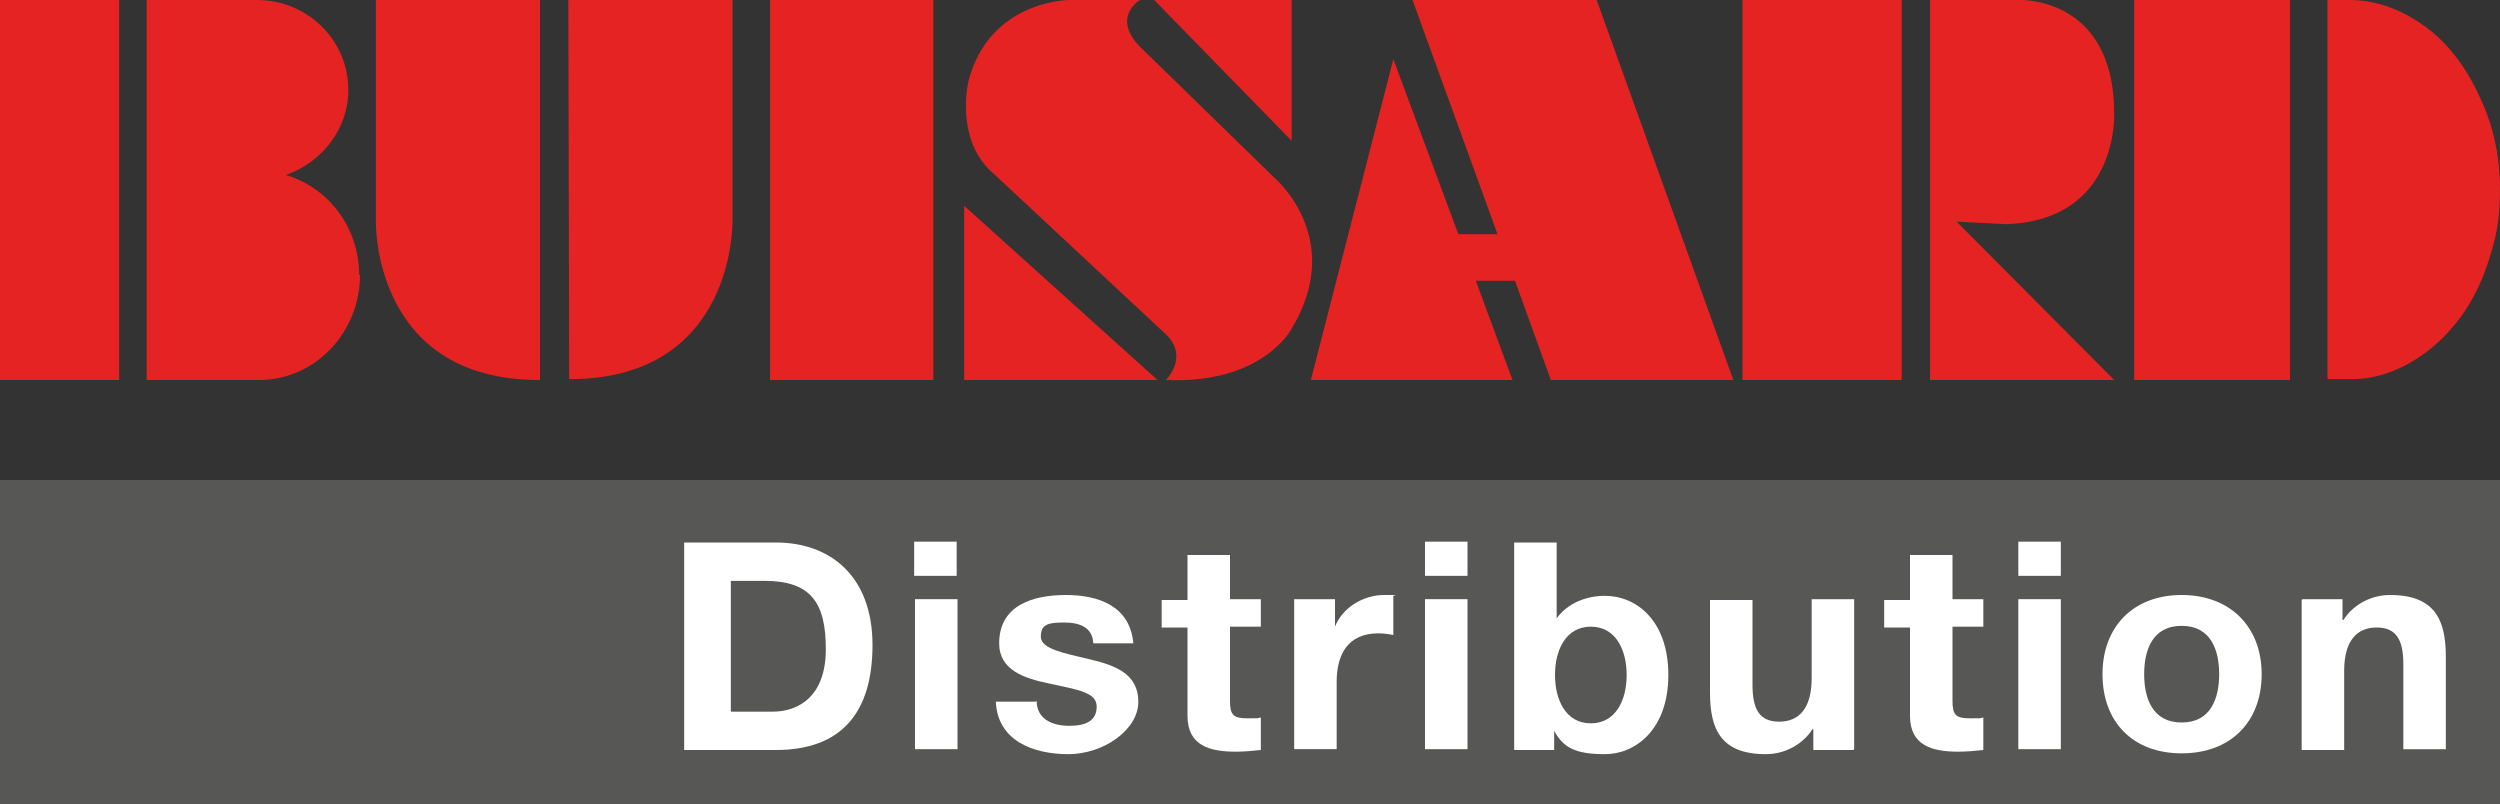 <?xml version="1.0" encoding="UTF-8"?>
<svg id="Calque_1" xmlns="http://www.w3.org/2000/svg" version="1.1" viewBox="0 0 300 96.5">
  <rect x="0" y="0" width="300" height="96.5" fill="#333333" stroke="none"/>
  <!-- Generator: Adobe Illustrator 29.5.1, SVG Export Plug-In . SVG Version: 2.1.0 Build 141)  -->
  <defs>
    <style>
      .st0 {
        fill: #575756;
      }

      .st1 {
        fill: #fff;
      }

      .st2 {
        fill: #e52322;
      }
    </style>
  </defs>
  <rect class="st0" y="57.6" width="300" height="38.9"/>
  <g>
    <path class="st2" d="M64.7,45.6c-20.1,0-19.6-19.1-19.6-19.1V0h19.7v45.6c-.1,0-.1,0-.1,0Z"/>
    <path class="st2" d="M68.2,0h19.7v26.4s.5,19.1-19.6,19.1c0,0-.1-45.6-.1-45.6Z"/>
    <rect class="st2" x="92.4" y="0" width="19.6" height="45.6"/>
    <rect class="st2" y="0" width="14.3" height="45.6"/>
    <path class="st2" d="M209.1,0h19.1v45.6h-19.1V0ZM234.8,26.6l18.9,19h-22.1V0h10.8s11.3-.4,11.3,13.6c0,0,.6,12.8-12.9,13.3l-6-.3h0Z"/>
    <path class="st2" d="M256.1,0h18.7v45.6h-18.7s0-45.6,0-45.6ZM279.4,0h2.5c3.2,0,6.2,1.1,9,3.1s5,4.9,6.6,8.4c1.7,3.5,2.5,7.3,2.5,11.2s-.5,5.9-1.4,8.7c-.9,2.8-2.2,5.3-3.9,7.4-1.7,2.1-3.6,3.7-5.8,4.9-2.2,1.2-4.5,1.8-6.6,1.8h-3V0Z"/>
    <polygon class="st2" points="186.1 45.6 208 45.6 191.6 0 169.5 0 179.7 28.1 175 28.1 167.2 7.1 157.3 45.6 181.5 45.6 177.1 33.7 181.8 33.7 186.1 45.6"/>
    <path class="st2" d="M119.3,20.9l20.8,19.4c2.5,2.7-.2,5.3-.2,5.3,11.5.5,15-6,15-6,6.7-10.9-1.9-18.2-1.9-18.2l-15.7-15.3C133,2.2,136.8,0,136.8,0h-8.5s-9.6,0-12.1,9.8c0,0-1.7,7.1,3.1,11.1"/>
    <polygon class="st2" points="115.7 24.7 115.7 45.6 138.9 45.6 115.7 24.7"/>
    <polygon class="st2" points="138.5 0 155 0 155 16.9 138.5 0"/>
    <path class="st2" d="M43.1,33c0-5.7-3.7-10.5-8.8-12,4.3-1.5,7.5-5.5,7.5-10.2C41.8,4.8,36.9,0,30.8,0h-13.2v45.6h13.5c6.7,0,12.1-5.7,12.1-12.6"/>
    <path class="st1" d="M82.1,65.1h11c6.6,0,11.6,4.1,11.6,12.3s-3.8,12.6-11.6,12.6h-11v-24.9h0ZM87.7,85.4h5c3.2,0,6.4-1.9,6.4-7.5s-1.8-8.2-7.4-8.2h-4v15.7h0Z"/>
    <path class="st1" d="M114.8,69.1h-5.1v-4.1h5.1v4.1ZM109.8,71.9h5.1v18h-5.1v-18Z"/>
    <path class="st1" d="M124.4,84.1c0,2.2,1.9,3,3.9,3s3.3-.6,3.3-2.3-2.1-2-5.8-2.8c-2.9-.6-5.9-1.6-5.9-4.8,0-4.6,4.1-5.8,8-5.8s7.7,1.3,8.1,5.8h-4.8c-.1-1.9-1.6-2.5-3.5-2.5s-2.8.2-2.8,1.7,2.9,2,5.8,2.7c3,.7,5.9,1.7,5.9,5.1s-4.2,6.3-8.4,6.3-8.5-1.6-8.7-6.3c0,0,4.8,0,4.8,0Z"/>
    <path class="st1" d="M147.6,71.9h3.7v3.3h-3.7v8.9c0,1.7.4,2.1,2.1,2.1s1,0,1.6-.1v3.9c-.9.1-2,.2-3,.2-3.1,0-5.8-.7-5.8-4.3v-10.6h-3.1v-3.3h3.1v-5.4h5.1v5.4h0Z"/>
    <path class="st1" d="M155.4,71.9h4.8v3.3h0c.9-2.3,3.4-3.8,5.9-3.8s.8,0,1.1.2v4.6c-.5-.1-1.2-.2-1.8-.2-3.7,0-5,2.6-5,5.8v8.1h-5.1v-18Z"/>
    <path class="st1" d="M176.1,69.1h-5.1v-4.1h5.1v4.1ZM171,71.9h5.1v18h-5.1v-18Z"/>
    <path class="st1" d="M181.7,65.1h5.1v9.1h0c1.3-1.8,3.5-2.7,5.8-2.7,3.7,0,7.6,2.9,7.6,9.5s-4,9.5-7.6,9.5-5-.8-6.1-2.8h0v2.3h-4.8v-24.9h0ZM190.9,75.2c-3,0-4.3,2.8-4.3,5.8s1.3,5.8,4.3,5.8,4.3-2.8,4.3-5.8-1.3-5.8-4.3-5.8"/>
    <path class="st1" d="M222.4,90h-4.8v-2.5h-.1c-1.3,2-3.5,3-5.6,3-5.4,0-6.7-3-6.7-7.4v-11.1h5.1v10.2c0,3,.9,4.4,3.2,4.4s3.9-1.5,3.9-5.2v-9.5h5.1v18h0Z"/>
    <path class="st1" d="M234.3,71.9h3.7v3.3h-3.7v8.9c0,1.7.4,2.1,2.1,2.1s1,0,1.6-.1v3.9c-.9.1-2,.2-3,.2-3.1,0-5.8-.7-5.8-4.3v-10.6h-3.1v-3.3h3.1v-5.4h5.1v5.4h0Z"/>
    <path class="st1" d="M247.3,69.1h-5.1v-4.1h5.1v4.1ZM242.2,71.9h5.1v18h-5.1v-18Z"/>
    <path class="st1" d="M261.8,71.4c5.8,0,9.6,3.8,9.6,9.5s-3.7,9.5-9.6,9.5-9.5-3.8-9.5-9.5,3.7-9.5,9.5-9.5M261.8,86.7c3.5,0,4.5-2.9,4.5-5.8s-1-5.8-4.5-5.8-4.5,2.9-4.5,5.8,1,5.8,4.5,5.8"/>
    <path class="st1" d="M276.3,71.9h4.8v2.5h.1c1.3-2,3.5-3,5.6-3,5.4,0,6.7,3,6.7,7.4v11.1h-5.1v-10.2c0-3-.9-4.4-3.2-4.4s-3.9,1.5-3.9,5.2v9.5h-5.1v-18h0Z"/>
  </g>
</svg>